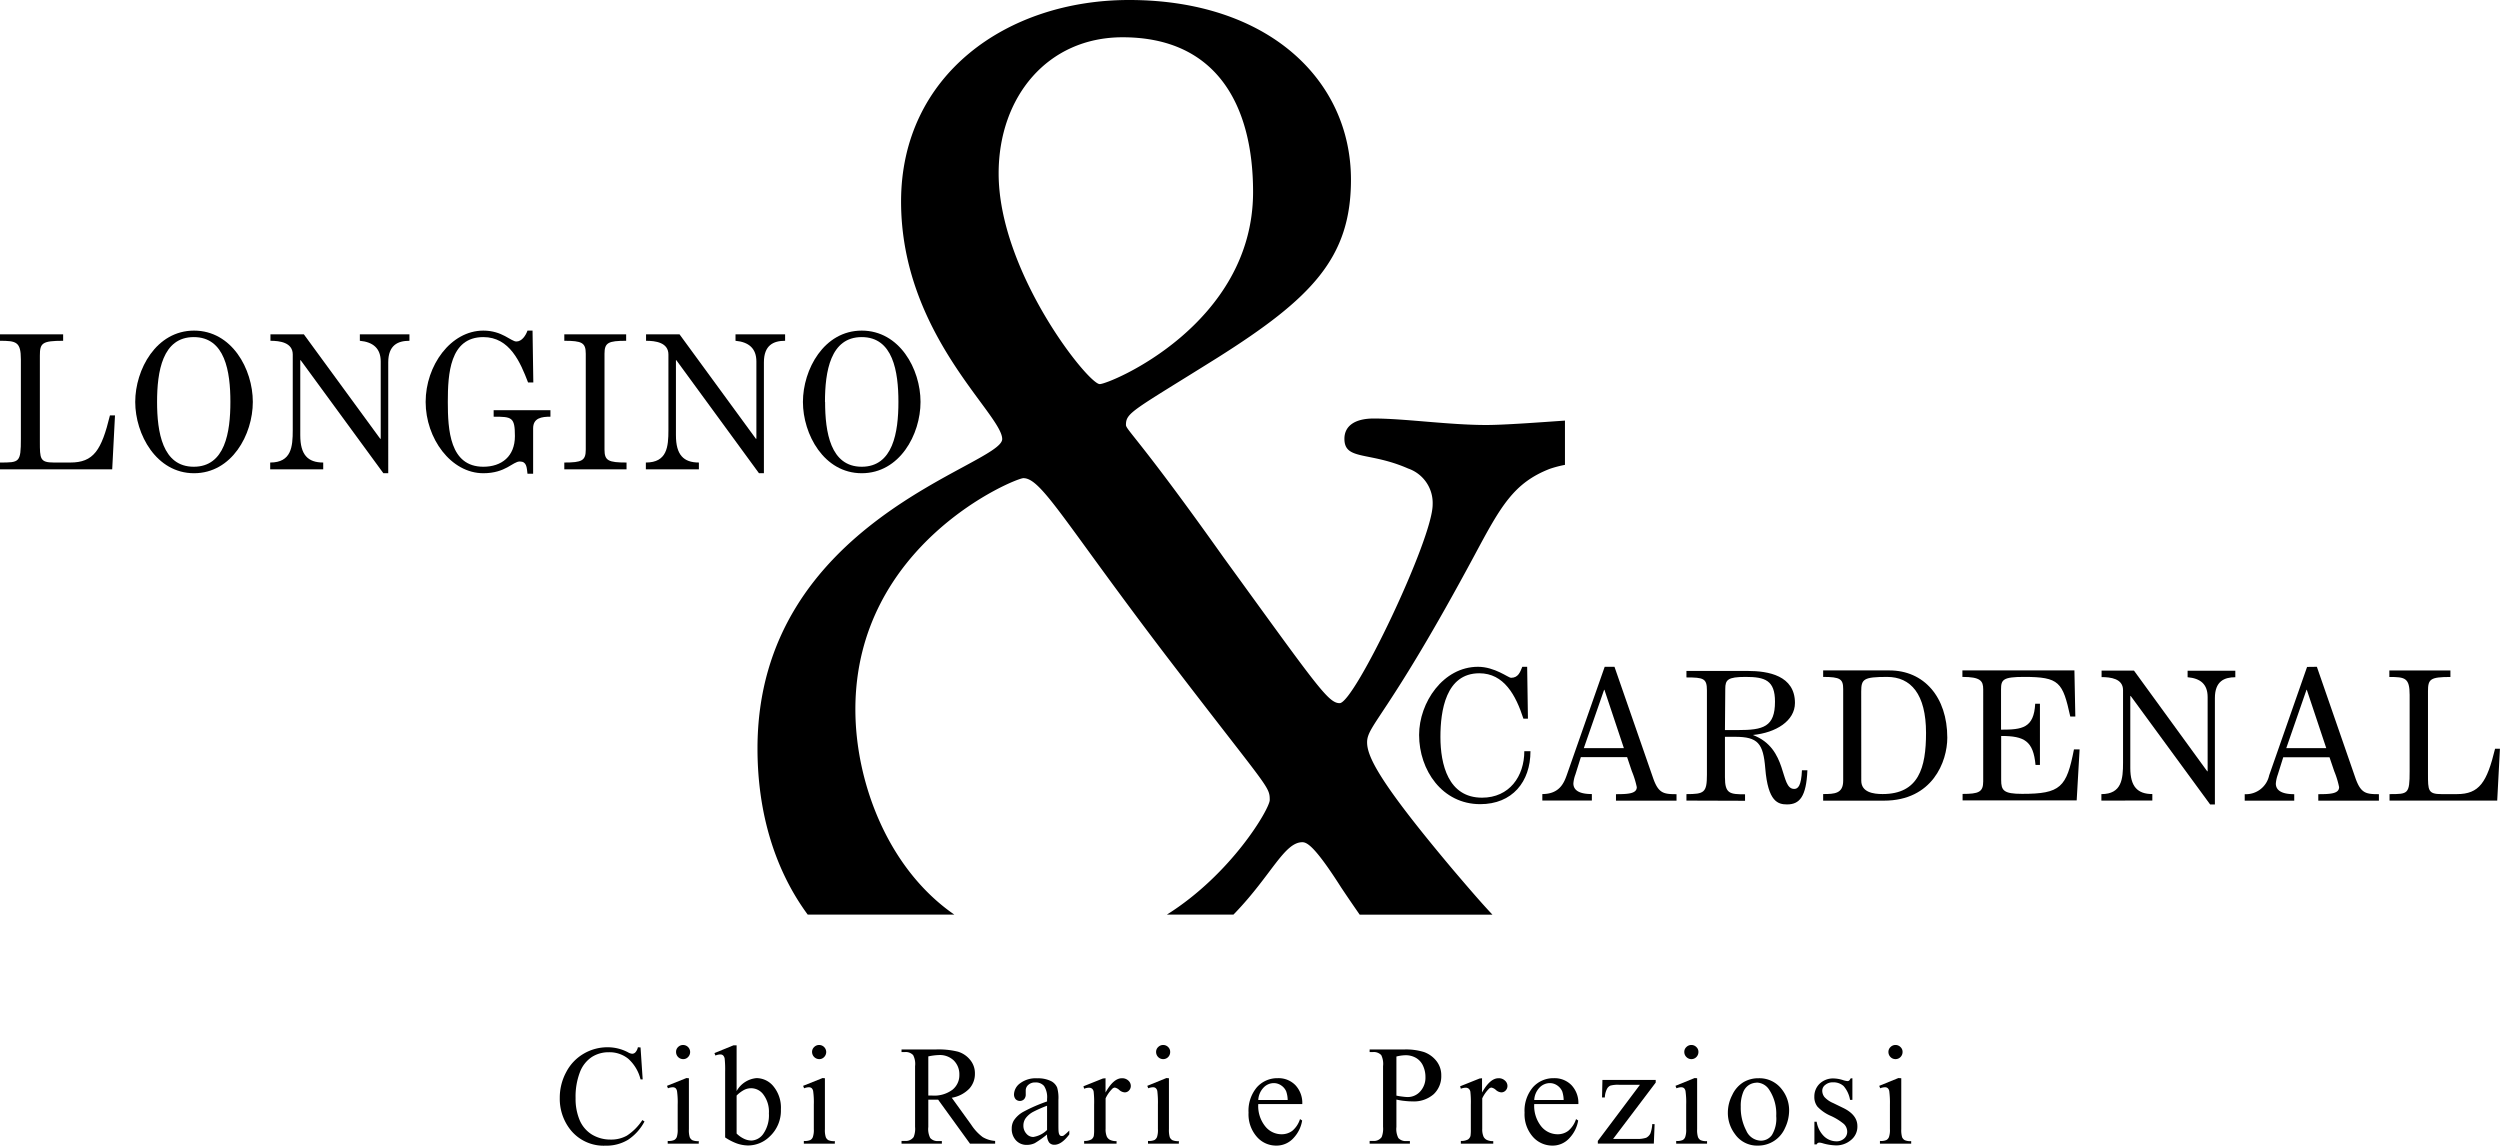 <svg xmlns="http://www.w3.org/2000/svg" viewBox="0 0 385.65 176.75"><defs><style>.cls-1{fill:#000;}</style></defs><g id="Livello_2" data-name="Livello 2"><g id="Livello_1-2" data-name="Livello 1"><path class="cls-1" d="M229.28,65.56c-5.78,0-12.58-1-17.36-1-3,0-4.53,1.2-4.53,3.13,0,3.37,3.78,1.93,9.82,4.58A5.62,5.62,0,0,1,221,77.85c0,5.31-12.08,30.62-14.34,30.62-1.77,0-3.52-2.66-17.87-22.42-12.83-18.08-15.1-19.77-15.1-20.49,0-1.93,1-2.17,14.09-10.36C202.36,46,208.4,39.77,208.4,27.72,208.4,12.29,195.56,0,174.17,0,155.3,0,139,11.57,139,31.09c0,20.49,15.6,32.78,15.6,36.64,0,4.1-37.75,12.53-37.75,47.73,0,10,2.72,18.8,7.75,25.63h22.62c-10.26-7.07-15.27-20.42-15.27-31.66,0-25.55,24.66-35.67,25.92-35.67,2.77,0,6.29,6.74,21.89,27.23,15.85,20.73,16.11,20.25,16.11,22.42,0,1.32-5.88,11.41-15.87,17.68h10.27l.31-.32c5.54-5.79,7.55-10.85,10.32-10.85.75,0,2,.72,6,7,1.2,1.8,2.13,3.14,2.85,4.18h20.48c-1.81-1.92-3.74-4.18-6-6.83-11.57-13.74-13.34-17.6-13.34-19.77,0-2.65,3.28-4.09,16.61-28.92,4-7.47,6-11.09,11.58-13.26a17.13,17.13,0,0,1,2.33-.61V64.88C237.42,65.16,232,65.56,229.28,65.56ZM154.05,26.75c0-11.81,7.55-21,19.12-21,14.59,0,20.13,10.6,20.13,23.86,0,20.48-22.14,29.64-23.65,29.64C167.89,59.29,154.05,41.94,154.05,26.75Z"/><path class="cls-1" d="M0,72.4V71.35c3,0,3.22,0,3.22-3.65V55.44c0-2.73-.73-2.87-3.25-2.87v-1H9.74v1c-3.25,0-3.59.35-3.59,2.29V68.11c0,2.66,0,3.24,2.17,3.24h2.52c3.6,0,4.81-1.88,6.12-7.27h.78l-.43,8.32Z"/><path class="cls-1" d="M39,62c0,5.05-3.25,11-9.07,11s-9.07-6-9.07-11,3.24-11,9.07-11S39,56.92,39,62ZM24.23,62c0,4.64.82,10,5.66,10s5.65-5.33,5.65-10-.81-10-5.65-10S24.23,57.32,24.23,62Z"/><path class="cls-1" d="M41.68,72.4V71.35c3.28,0,3.48-2.43,3.48-5V54.69c0-1.86-2-2.12-3.44-2.12v-1h5.15l11.8,16.14.06-.06V55.76c0-2-1.16-3-3.22-3.19v-1h7.65v1c-1.79,0-3.27.67-3.27,3.33V73h-.75L46.38,55.56l-.06,0V67.15c0,3,1.16,4.2,3.54,4.2V72.4Z"/><path class="cls-1" d="M82.15,51,82.27,59h-.81c-1.19-3.1-2.82-7-6.9-7-5.19,0-5.48,5.71-5.48,10s.29,10,5.48,10c2.81,0,4.87-1.59,4.87-4.72,0-2.93-.46-3-3.28-3v-1h8.76v1c-1.34,0-2.67.18-2.67,1.8v7h-.87c-.12-1-.12-1.89-1.19-1.89S78,73,74.56,73c-5,0-8.9-5.37-8.9-11s3.88-11,8.9-11c2.92,0,4.26,1.68,5.1,1.68s1.45-.93,1.71-1.68Z"/><path class="cls-1" d="M87.05,71.35c2.72,0,3.31-.29,3.31-2V54.57c0-1.71-.59-2-3.31-2v-1h9.54v1c-2.76,0-3.34.29-3.34,2V69.35c0,1.71.58,2,3.4,2V72.4h-9.6Z"/><path class="cls-1" d="M99.63,72.4V71.35c3.28,0,3.48-2.43,3.48-5V54.69c0-1.86-2-2.12-3.45-2.12v-1h5.16l11.8,16.14.06-.06V55.76c0-2-1.16-3-3.22-3.19v-1h7.65v1c-1.79,0-3.27.67-3.27,3.33V73h-.76L104.33,55.56l-.06,0V67.15c0,3,1.16,4.2,3.54,4.2V72.4Z"/><path class="cls-1" d="M142,62c0,5.05-3.24,11-9.07,11s-9.07-6-9.07-11,3.24-11,9.07-11S142,56.92,142,62Zm-14.72,0c0,4.64.81,10,5.65,10s5.66-5.33,5.66-10-.82-10-5.66-10S127.26,57.32,127.26,62Z"/><path class="cls-1" d="M235.58,102.86l.12,8H235c-1.17-3.63-3-7-6.8-7-5.18,0-6,5.8-6,9.82,0,4.23,1.2,9.37,6.42,9.37,4.21,0,6.52-3.29,6.52-7.17h.95c0,4.74-2.82,8.17-7.75,8.17-5.86,0-9.43-5.24-9.43-10.68,0-5,3.71-10.51,9.09-10.51,2.57,0,4.69,1.7,5.08,1.7,1.14,0,1.42-.9,1.75-1.7Z"/><path class="cls-1" d="M249.05,102.86,255,120c.83,2.4,1.64,2.51,3.62,2.51v1h-9.34v-1c1.89,0,3.21-.08,3.21-1.09a13.76,13.76,0,0,0-.76-2.45L251,116.8h-7.14l-.84,2.68a5,5,0,0,0-.31,1.37c0,1.47,1.76,1.64,2.85,1.64v1h-7.64v-1c2.65,0,3.34-1.73,3.76-2.9l5.86-16.73Zm1.45,12.55-3-9h-.05l-3.13,9Z"/><path class="cls-1" d="M260.15,123.5v-1c2.74,0,3.16-.22,3.16-3v-13c0-1.84-.51-2-3.16-2v-1h9.46c3.15,0,7.28.7,7.28,4.94,0,2.76-2.93,4.6-6.5,4.94v0c5.52,2.07,4.1,8.32,6.38,8.32.59,0,1.09-.45,1.2-2.88h.84c-.17,4.1-1.22,5.27-3.13,5.27-1.39,0-2.95-.38-3.37-5.57-.31-3.85-1.14-4.86-4.65-4.86h-1.57v6.25c0,2.54.76,2.62,3.1,2.62v1Zm5.94-10.88h2c3.91,0,5.72-.48,5.72-4.38,0-3.29-1.53-3.82-4.54-3.82-2.76,0-3.13.45-3.13,1.84Z"/><path class="cls-1" d="M281.24,122.49c1.75,0,3.09-.06,3.09-2.06V106.29c0-1.54-.45-1.87-3.09-1.87v-1h10.23c5.3,0,8.92,4.08,8.92,10.38,0,3.68-2.28,9.71-9.78,9.71h-9.37Zm5.88-2.06c0,1.78,1.84,2.06,3.29,2.06,5.58,0,6.7-4.07,6.7-9.43,0-6-2.35-8.64-6-8.64s-4,.33-4,2.26Z"/><path class="cls-1" d="M320.14,110.53h-.78c-1.17-5.3-1.67-6.11-7.14-6.11-3.23,0-3.54.42-3.54,1.92v6.22c3.29,0,5.07-.25,5.27-4h.73V118H314c-.34-3.71-1.73-4.47-5.3-4.47v6.78c0,1.62.36,2.15,3.23,2.15,5.94,0,6.86-1,8-6.86h.87l-.45,7.87h-17.6v-1c2.48,0,3.18-.28,3.18-1.92V106.34c0-1.31-.42-1.92-3.21-1.92v-1H320Z"/><path class="cls-1" d="M324.16,123.5v-1c3.15,0,3.34-2.34,3.34-4.85V106.45c0-1.78-1.95-2-3.31-2v-1h5L340.5,119l.05-.06v-11.4c0-2-1.11-2.9-3.09-3.07v-1h7.36v1c-1.73,0-3.15.64-3.15,3.21v16.42h-.73l-12.27-16.76-.05.06v11.09c0,2.85,1.12,4,3.4,4v1Z"/><path class="cls-1" d="M357.4,102.86,363.34,120c.84,2.4,1.64,2.51,3.63,2.51v1h-9.35v-1c1.9,0,3.21-.08,3.21-1.09a13.45,13.45,0,0,0-.75-2.45l-.73-2.15h-7.14l-.84,2.68a5.33,5.33,0,0,0-.3,1.37c0,1.47,1.76,1.64,2.84,1.64v1h-7.64v-1a3.66,3.66,0,0,0,3.77-2.9l5.85-16.73Zm1.45,12.55-3-9h-.05l-3.12,9Z"/><path class="cls-1" d="M368.61,123.5v-1c2.87,0,3.1,0,3.1-3.51v-11.8c0-2.62-.7-2.76-3.13-2.76v-1H378v1c-3.12,0-3.46.33-3.46,2.2v12.75c0,2.56,0,3.12,2.1,3.12H379c3.46,0,4.63-1.81,5.89-7h.75l-.42,8Z"/><path class="cls-1" d="M98.81,161.58l.33,4.93h-.33a6.26,6.26,0,0,0-1.9-3.19,4.59,4.59,0,0,0-3-1,4.78,4.78,0,0,0-2.61.73,4.88,4.88,0,0,0-1.84,2.34,10.52,10.52,0,0,0-.67,4,8.47,8.47,0,0,0,.63,3.41,4.82,4.82,0,0,0,1.9,2.22,5.51,5.51,0,0,0,2.9.77,4.94,4.94,0,0,0,2.49-.61,8.24,8.24,0,0,0,2.38-2.4l.33.22a7.64,7.64,0,0,1-2.55,2.83,6.44,6.44,0,0,1-3.46.9,6.54,6.54,0,0,1-5.58-2.67,7.69,7.69,0,0,1-1.48-4.69,8.3,8.3,0,0,1,1-4,7,7,0,0,1,2.68-2.82,7.22,7.22,0,0,1,3.73-1,6.74,6.74,0,0,1,3.1.77,1.58,1.58,0,0,0,.64.23.68.68,0,0,0,.5-.2,1.63,1.63,0,0,0,.4-.8Z"/><path class="cls-1" d="M106.27,166.33v7.87a3.61,3.61,0,0,0,.13,1.23,1,1,0,0,0,.39.45,2.15,2.15,0,0,0,1,.15v.39H103V176a2.07,2.07,0,0,0,1-.14.92.92,0,0,0,.4-.46,3.61,3.61,0,0,0,.14-1.23v-3.77a12.53,12.53,0,0,0-.1-2.07.86.86,0,0,0-.23-.47.68.68,0,0,0-.44-.14,2.1,2.1,0,0,0-.73.16l-.15-.38,3-1.2Zm-.89-5.13a1.09,1.09,0,0,1,1.08,1.08,1.1,1.1,0,0,1-.32.78,1,1,0,0,1-.76.32,1.09,1.09,0,0,1-1.09-1.1,1,1,0,0,1,.31-.76A1.06,1.06,0,0,1,105.38,161.2Z"/><path class="cls-1" d="M113.63,168.31a3.91,3.91,0,0,1,3.07-2,3.39,3.39,0,0,1,2.63,1.29,5.17,5.17,0,0,1,1.13,3.52,5.44,5.44,0,0,1-1.74,4.21,4.78,4.78,0,0,1-3.31,1.37,5.42,5.42,0,0,1-1.74-.31,8.42,8.42,0,0,1-1.81-.93V165.32a16,16,0,0,0-.07-2,.94.94,0,0,0-.26-.53.64.64,0,0,0-.42-.13,2.06,2.06,0,0,0-.75.17l-.15-.38,2.94-1.2h.48Zm0,.68v5.87a4.12,4.12,0,0,0,1.13.8,2.69,2.69,0,0,0,1.19.28,2.36,2.36,0,0,0,1.82-1.07,5,5,0,0,0,.84-3.12,4.41,4.41,0,0,0-.84-2.89,2.34,2.34,0,0,0-3-.72A4.78,4.78,0,0,0,113.63,169Z"/><path class="cls-1" d="M127.25,166.33v7.87a3.53,3.53,0,0,0,.14,1.23,1,1,0,0,0,.39.45,2.15,2.15,0,0,0,1,.15v.39H124V176a2.07,2.07,0,0,0,1-.14.86.86,0,0,0,.39-.46,3.31,3.31,0,0,0,.15-1.23v-3.77a12.53,12.53,0,0,0-.1-2.07.86.86,0,0,0-.23-.47.68.68,0,0,0-.44-.14,2.1,2.1,0,0,0-.73.16l-.15-.38,3-1.2Zm-.88-5.13a1.09,1.09,0,0,1,1.08,1.08,1.1,1.1,0,0,1-.32.78,1,1,0,0,1-.76.32,1.11,1.11,0,0,1-1.1-1.1,1,1,0,0,1,.32-.76A1.06,1.06,0,0,1,126.37,161.2Z"/><path class="cls-1" d="M153.51,176.42h-3.88l-4.91-6.78-.88,0h-.64v4.21a3,3,0,0,0,.3,1.7,1.51,1.51,0,0,0,1.22.47h.57v.4h-6.22V176h.55a1.48,1.48,0,0,0,1.32-.6,3.37,3.37,0,0,0,.22-1.57v-9.37a2.94,2.94,0,0,0-.3-1.7,1.55,1.55,0,0,0-1.24-.47h-.55v-.4h5.29a12.35,12.35,0,0,1,3.41.34,3.81,3.81,0,0,1,1.86,1.24,3.21,3.21,0,0,1,.76,2.15,3.36,3.36,0,0,1-.87,2.32,4.89,4.89,0,0,1-2.7,1.4l3,4.16a7.4,7.4,0,0,0,1.76,1.9,4.31,4.31,0,0,0,1.93.6ZM143.2,169h.6a4.69,4.69,0,0,0,3.13-.9,2.86,2.86,0,0,0,1.06-2.29,3,3,0,0,0-.85-2.21,3.09,3.09,0,0,0-2.26-.85,9.23,9.23,0,0,0-1.68.21Z"/><path class="cls-1" d="M161.52,175a15.76,15.76,0,0,1-1.89,1.34,2.84,2.84,0,0,1-1.23.27,2.19,2.19,0,0,1-1.67-.69,2.57,2.57,0,0,1-.66-1.83,2.36,2.36,0,0,1,.32-1.24,4.13,4.13,0,0,1,1.52-1.37,24.46,24.46,0,0,1,3.61-1.57v-.38a3.18,3.18,0,0,0-.46-2,1.66,1.66,0,0,0-1.35-.55,1.52,1.52,0,0,0-1.07.36,1.13,1.13,0,0,0-.41.84l0,.62a1.06,1.06,0,0,1-.25.76.92.92,0,0,1-1.31,0,1.14,1.14,0,0,1-.25-.76,2.21,2.21,0,0,1,.94-1.69,4,4,0,0,1,2.65-.77,4.5,4.5,0,0,1,2.14.44,2,2,0,0,1,.93,1,5.88,5.88,0,0,1,.19,1.89V173c0,.93,0,1.5.05,1.71a.83.83,0,0,0,.18.43.42.42,0,0,0,.28.1.56.56,0,0,0,.3-.07,7.17,7.17,0,0,0,.87-.78v.6c-.8,1.07-1.56,1.6-2.29,1.6a1,1,0,0,1-.83-.36A2,2,0,0,1,161.52,175Zm0-.7v-3.73a18.9,18.9,0,0,0-2.08.91,3.5,3.5,0,0,0-1.21,1,1.91,1.91,0,0,0-.36,1.12,1.81,1.81,0,0,0,.46,1.28,1.38,1.38,0,0,0,1.06.51A3.88,3.88,0,0,0,161.52,174.31Z"/><path class="cls-1" d="M170.54,166.33v2.2c.82-1.47,1.66-2.2,2.52-2.2a1.39,1.39,0,0,1,1,.36,1.11,1.11,0,0,1,.38.83,1,1,0,0,1-.28.7.88.88,0,0,1-.66.29,1.39,1.39,0,0,1-.84-.37,1.44,1.44,0,0,0-.69-.37.62.62,0,0,0-.42.22,5.06,5.06,0,0,0-1,1.44v4.7a2.86,2.86,0,0,0,.2,1.23,1.14,1.14,0,0,0,.49.48,2.18,2.18,0,0,0,1,.19v.39h-5V176a2.14,2.14,0,0,0,1.11-.23.93.93,0,0,0,.38-.55,6.2,6.2,0,0,0,.05-1v-3.8a14.92,14.92,0,0,0-.07-2,.79.79,0,0,0-.25-.48.73.73,0,0,0-.47-.15,2.07,2.07,0,0,0-.75.16l-.11-.38,3-1.2Z"/><path class="cls-1" d="M180.32,166.33v7.87a3.89,3.89,0,0,0,.13,1.23,1,1,0,0,0,.4.45,2.13,2.13,0,0,0,1,.15v.39h-4.76V176a2.1,2.1,0,0,0,1-.14,1,1,0,0,0,.39-.46,3.37,3.37,0,0,0,.14-1.23v-3.77a14.36,14.36,0,0,0-.09-2.07.8.8,0,0,0-.24-.47.64.64,0,0,0-.44-.14,2,2,0,0,0-.72.16l-.15-.38,2.95-1.2Zm-.89-5.13a1.06,1.06,0,0,1,.77.32,1,1,0,0,1,.31.76,1.09,1.09,0,0,1-.31.78,1.06,1.06,0,0,1-.77.32,1.07,1.07,0,0,1-.77-.32,1.1,1.1,0,0,1-.32-.78,1,1,0,0,1,.32-.76A1.06,1.06,0,0,1,179.43,161.2Z"/><path class="cls-1" d="M194.1,170.31a5,5,0,0,0,1.06,3.42,3.21,3.21,0,0,0,2.51,1.24,2.72,2.72,0,0,0,1.68-.53,3.88,3.88,0,0,0,1.19-1.81l.33.22a5.15,5.15,0,0,1-1.3,2.67,3.52,3.52,0,0,1-2.71,1.2,3.92,3.92,0,0,1-3-1.38,5.25,5.25,0,0,1-1.26-3.7,5.6,5.6,0,0,1,1.29-3.92,4.22,4.22,0,0,1,3.23-1.4,3.62,3.62,0,0,1,2.71,1.08,4,4,0,0,1,1.06,2.91Zm0-.62h4.54a4.45,4.45,0,0,0-.23-1.33,2.1,2.1,0,0,0-.8-.94,2,2,0,0,0-1.11-.34,2.18,2.18,0,0,0-1.58.69A3,3,0,0,0,194.1,169.69Z"/><path class="cls-1" d="M215.41,169.62v4.23a3,3,0,0,0,.3,1.7,1.51,1.51,0,0,0,1.23.47h.55v.4h-6.21V176h.54a1.46,1.46,0,0,0,1.32-.6,3.56,3.56,0,0,0,.21-1.57v-9.37a3.08,3.08,0,0,0-.28-1.7,1.57,1.57,0,0,0-1.25-.47h-.54v-.4h5.32a9.39,9.39,0,0,1,3.07.4,4.29,4.29,0,0,1,1.89,1.35,3.52,3.52,0,0,1,.77,2.26,3.8,3.8,0,0,1-1.17,2.89,4.63,4.63,0,0,1-3.31,1.11,9.4,9.4,0,0,1-1.14-.07C216.31,169.8,215.87,169.72,215.41,169.62Zm0-.61a9.28,9.28,0,0,0,1,.16,5.86,5.86,0,0,0,.75.06,2.56,2.56,0,0,0,1.92-.86,3.14,3.14,0,0,0,.81-2.23,4.07,4.07,0,0,0-.38-1.75,2.66,2.66,0,0,0-1.1-1.21,3.14,3.14,0,0,0-1.6-.4,6.05,6.05,0,0,0-1.4.2Z"/><path class="cls-1" d="M228.62,166.33v2.2c.83-1.47,1.67-2.2,2.53-2.2a1.35,1.35,0,0,1,1,.36,1.09,1.09,0,0,1,.39.83,1,1,0,0,1-.28.7.91.91,0,0,1-.66.29,1.39,1.39,0,0,1-.84-.37,1.44,1.44,0,0,0-.69-.37.62.62,0,0,0-.42.22,5.26,5.26,0,0,0-1,1.44v4.7a2.83,2.83,0,0,0,.21,1.23,1.14,1.14,0,0,0,.49.48,2.15,2.15,0,0,0,1,.19v.39h-5V176a2.14,2.14,0,0,0,1.11-.23,1,1,0,0,0,.38-.55,6.2,6.2,0,0,0,.05-1v-3.8a14.92,14.92,0,0,0-.07-2,.8.8,0,0,0-.26-.48.71.71,0,0,0-.46-.15,2.07,2.07,0,0,0-.75.16l-.11-.38,3-1.2Z"/><path class="cls-1" d="M236.67,170.31a5.07,5.07,0,0,0,1.06,3.42,3.25,3.25,0,0,0,2.52,1.24,2.67,2.67,0,0,0,1.67-.53,3.89,3.89,0,0,0,1.2-1.81l.33.22a5.17,5.17,0,0,1-1.31,2.67,3.48,3.48,0,0,1-2.7,1.2,4,4,0,0,1-3-1.38,5.25,5.25,0,0,1-1.26-3.7,5.6,5.6,0,0,1,1.29-3.92,4.23,4.23,0,0,1,3.24-1.4,3.64,3.64,0,0,1,2.71,1.08,4,4,0,0,1,1.06,2.91Zm0-.62h4.54a4.52,4.52,0,0,0-.22-1.33,2.16,2.16,0,0,0-.8-.94,2,2,0,0,0-1.11-.34,2.22,2.22,0,0,0-1.59.69A3,3,0,0,0,236.67,169.69Z"/><path class="cls-1" d="M255.24,173.41l-.12,3h-8.64V176l6.5-8.66h-3.21a4.37,4.37,0,0,0-1.36.13,1.11,1.11,0,0,0-.52.51,3.2,3.2,0,0,0-.33,1.32h-.43l.06-2.71h8.22V167l-6.57,8.69h3.58a4.29,4.29,0,0,0,1.52-.18,1.48,1.48,0,0,0,.65-.66,5.3,5.3,0,0,0,.29-1.45Z"/><path class="cls-1" d="M261.8,166.33v7.87a3.53,3.53,0,0,0,.14,1.23,1,1,0,0,0,.39.45,2.15,2.15,0,0,0,1,.15v.39h-4.76V176a2.07,2.07,0,0,0,1-.14.86.86,0,0,0,.39-.46,3.31,3.31,0,0,0,.15-1.23v-3.77a12.53,12.53,0,0,0-.1-2.07.86.86,0,0,0-.23-.47.68.68,0,0,0-.44-.14,2.1,2.1,0,0,0-.73.16l-.15-.38,2.95-1.2Zm-.88-5.13a1.05,1.05,0,0,1,.76.32,1,1,0,0,1,.32.76,1.1,1.1,0,0,1-.32.78,1.07,1.07,0,0,1-1.53,0,1.07,1.07,0,0,1-.33-.78,1,1,0,0,1,.32-.76A1.06,1.06,0,0,1,260.92,161.2Z"/><path class="cls-1" d="M271.28,166.33a4.33,4.33,0,0,1,3.57,1.69,5.2,5.2,0,0,1,1.14,3.31,6.28,6.28,0,0,1-.63,2.67,4.51,4.51,0,0,1-4.2,2.72,4.14,4.14,0,0,1-3.52-1.77,5.42,5.42,0,0,1-1.1-3.34,5.87,5.87,0,0,1,.67-2.68,4.55,4.55,0,0,1,1.75-2A4.49,4.49,0,0,1,271.28,166.33Zm-.34.69a2.27,2.27,0,0,0-1.13.34,2.33,2.33,0,0,0-.93,1.18,5.63,5.63,0,0,0-.35,2.17,7.58,7.58,0,0,0,.85,3.7,2.53,2.53,0,0,0,2.24,1.55,2.09,2.09,0,0,0,1.71-.86,4.86,4.86,0,0,0,.67-2.94,6.71,6.71,0,0,0-1.12-4.11A2.33,2.33,0,0,0,270.94,167Z"/><path class="cls-1" d="M285.75,166.33v3.34h-.36a4.37,4.37,0,0,0-1-2.14,2.34,2.34,0,0,0-1.62-.57,1.77,1.77,0,0,0-1.21.4,1.12,1.12,0,0,0-.46.87,1.6,1.6,0,0,0,.34,1,3.84,3.84,0,0,0,1.35.93l1.56.76c1.45.71,2.17,1.64,2.17,2.79a2.64,2.64,0,0,1-1,2.16,3.48,3.48,0,0,1-2.26.82,8,8,0,0,1-2.06-.32,2.08,2.08,0,0,0-.57-.11.43.43,0,0,0-.39.28h-.35v-3.5h.35a4,4,0,0,0,1.15,2.26,2.78,2.78,0,0,0,1.89.76,1.73,1.73,0,0,0,1.21-.44,1.36,1.36,0,0,0,.46-1,1.64,1.64,0,0,0-.52-1.24,8.75,8.75,0,0,0-2.07-1.27,6.14,6.14,0,0,1-2-1.4,2.4,2.4,0,0,1-.48-1.54,2.72,2.72,0,0,1,.82-2,3,3,0,0,1,2.15-.81,5.12,5.12,0,0,1,1.4.24,3.46,3.46,0,0,0,.73.17.46.46,0,0,0,.27-.08,1,1,0,0,0,.22-.33Z"/><path class="cls-1" d="M293.29,166.33v7.87a3.89,3.89,0,0,0,.13,1.23,1,1,0,0,0,.4.45,2.15,2.15,0,0,0,1,.15v.39H290V176a2.07,2.07,0,0,0,1-.14.9.9,0,0,0,.39-.46,3.31,3.31,0,0,0,.15-1.23v-3.77a13.83,13.83,0,0,0-.1-2.07.8.8,0,0,0-.24-.47.64.64,0,0,0-.44-.14,2.05,2.05,0,0,0-.72.16l-.15-.38,2.95-1.2Zm-.89-5.13a1.06,1.06,0,0,1,.77.32,1,1,0,0,1,.32.76,1.1,1.1,0,0,1-.32.78,1.06,1.06,0,0,1-.77.32,1.07,1.07,0,0,1-.77-.32,1.1,1.1,0,0,1-.32-.78,1,1,0,0,1,.32-.76A1.06,1.06,0,0,1,292.4,161.2Z"/></g></g></svg>
